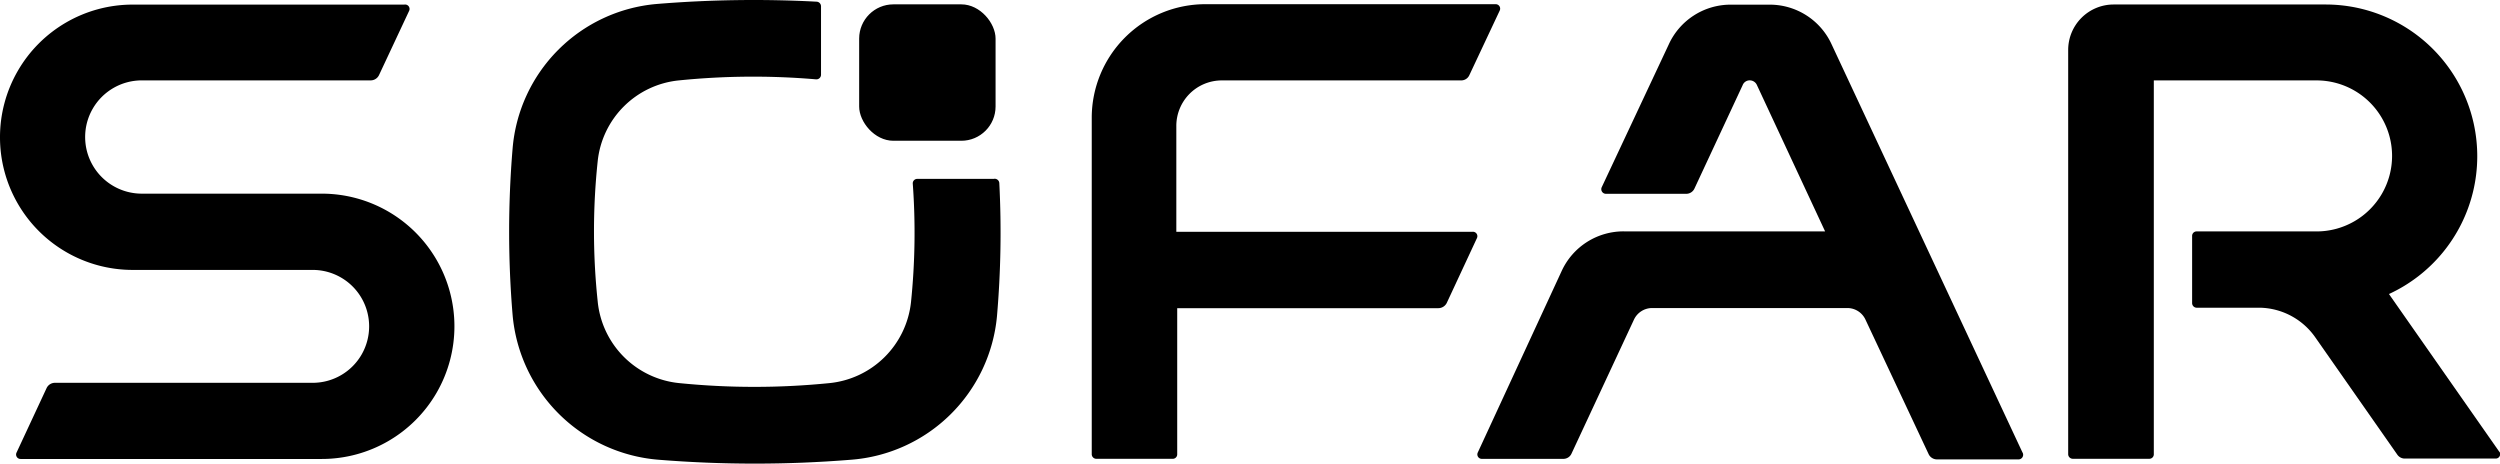 <svg xmlns="http://www.w3.org/2000/svg" width="93.454" height="17.328" viewBox="0 0 93.454 17.328">
  <g id="sofar" transform="translate(-0.3 -4.485)">
    <path id="Path_77" data-name="Path 77" d="M132.562,21.461l-4.127-5.9a5.671,5.671,0,0,0-2.37-10.823h-7.921a1.7,1.7,0,0,0-1.7,1.7V21.554a.173.173,0,0,0,.173.166h2.862a.166.166,0,0,0,.166-.166V7.576h6.084a2.822,2.822,0,0,1,0,5.645h-4.486a.166.166,0,0,0-.166.173V15.9a.173.173,0,0,0,.166.173h2.383a2.589,2.589,0,0,1,2.044,1.092l3.082,4.407a.339.339,0,0,0,.28.14h3.395a.166.166,0,0,0,.14-.253Z" transform="translate(-38.832 -0.085)"/>
    <path id="Path_78" data-name="Path 78" d="M103.644,21.488,96.515,6.244a2.543,2.543,0,0,0-2.31-1.5H92.714a2.543,2.543,0,0,0-2.3,1.5l-2.5,5.325a.173.173,0,0,0,.153.246h3.009a.339.339,0,0,0,.306-.2l1.8-3.861a.28.28,0,0,1,.273-.18h0a.293.293,0,0,1,.253.16l2.556,5.485H88.753A2.543,2.543,0,0,0,86.417,14.7l-3.135,6.783a.166.166,0,0,0,.153.24h3.042a.333.333,0,0,0,.306-.193l2.336-5.012a.752.752,0,0,1,.666-.433h7.322a.746.746,0,0,1,.666.433l2.363,5.032a.346.346,0,0,0,.306.193h3.042a.173.173,0,0,0,.16-.26Z" transform="translate(-27.739 -0.085)"/>
    <path id="Path_79" data-name="Path 79" d="M75.848,13.227H64.772V9.286a1.7,1.7,0,0,1,1.7-1.717h8.946a.333.333,0,0,0,.306-.193L76.86,4.96a.166.166,0,0,0-.153-.24H65.863A4.247,4.247,0,0,0,61.61,8.967V21.548a.173.173,0,0,0,.173.166h2.856a.166.166,0,0,0,.166-.166V16.083H74.57a.353.353,0,0,0,.313-.2l1.125-2.416a.166.166,0,0,0-.16-.24Z" transform="translate(-20.499 -0.078)"/>
    <path id="Path_80" data-name="Path 80" d="M12.328,11.808H5.6a2.117,2.117,0,0,1,0-4.234h8.56a.346.346,0,0,0,.306-.193l1.125-2.4a.166.166,0,0,0-.18-.24H5.259a4.959,4.959,0,1,0,0,9.918h6.73a2.11,2.11,0,0,1,0,4.22H2.357a.346.346,0,0,0-.313.193L.919,21.486a.166.166,0,0,0,.153.24H12.328a4.959,4.959,0,0,0,0-9.918Z" transform="translate(0 -0.084)"/>
    <rect id="Rectangle_50" data-name="Rectangle 50" width="5.099" height="5.099" rx="1.28" transform="translate(32.417 4.648)"/>
    <path id="Path_81" data-name="Path 81" d="M47.024,11.172H44.148a.166.166,0,0,0-.166.18,25.3,25.3,0,0,1-.067,4.433,3.408,3.408,0,0,1-3.055,3.022,28.1,28.1,0,0,1-5.6,0,3.4,3.4,0,0,1-3.055-3.042,24.861,24.861,0,0,1,0-5.265,3.388,3.388,0,0,1,3.029-3.009,27.538,27.538,0,0,1,5.132-.04.173.173,0,0,0,.186-.166V4.721a.173.173,0,0,0-.166-.173,44.193,44.193,0,0,0-5.991.087,5.911,5.911,0,0,0-5.372,5.4,37.369,37.369,0,0,0,0,6.224,5.951,5.951,0,0,0,5.458,5.412,44.692,44.692,0,0,0,7.189,0A5.931,5.931,0,0,0,47.13,16.3a36.358,36.358,0,0,0,.087-4.966.173.173,0,0,0-.193-.166Z" transform="translate(-9.561 0)"/>
  </g>
</svg>
